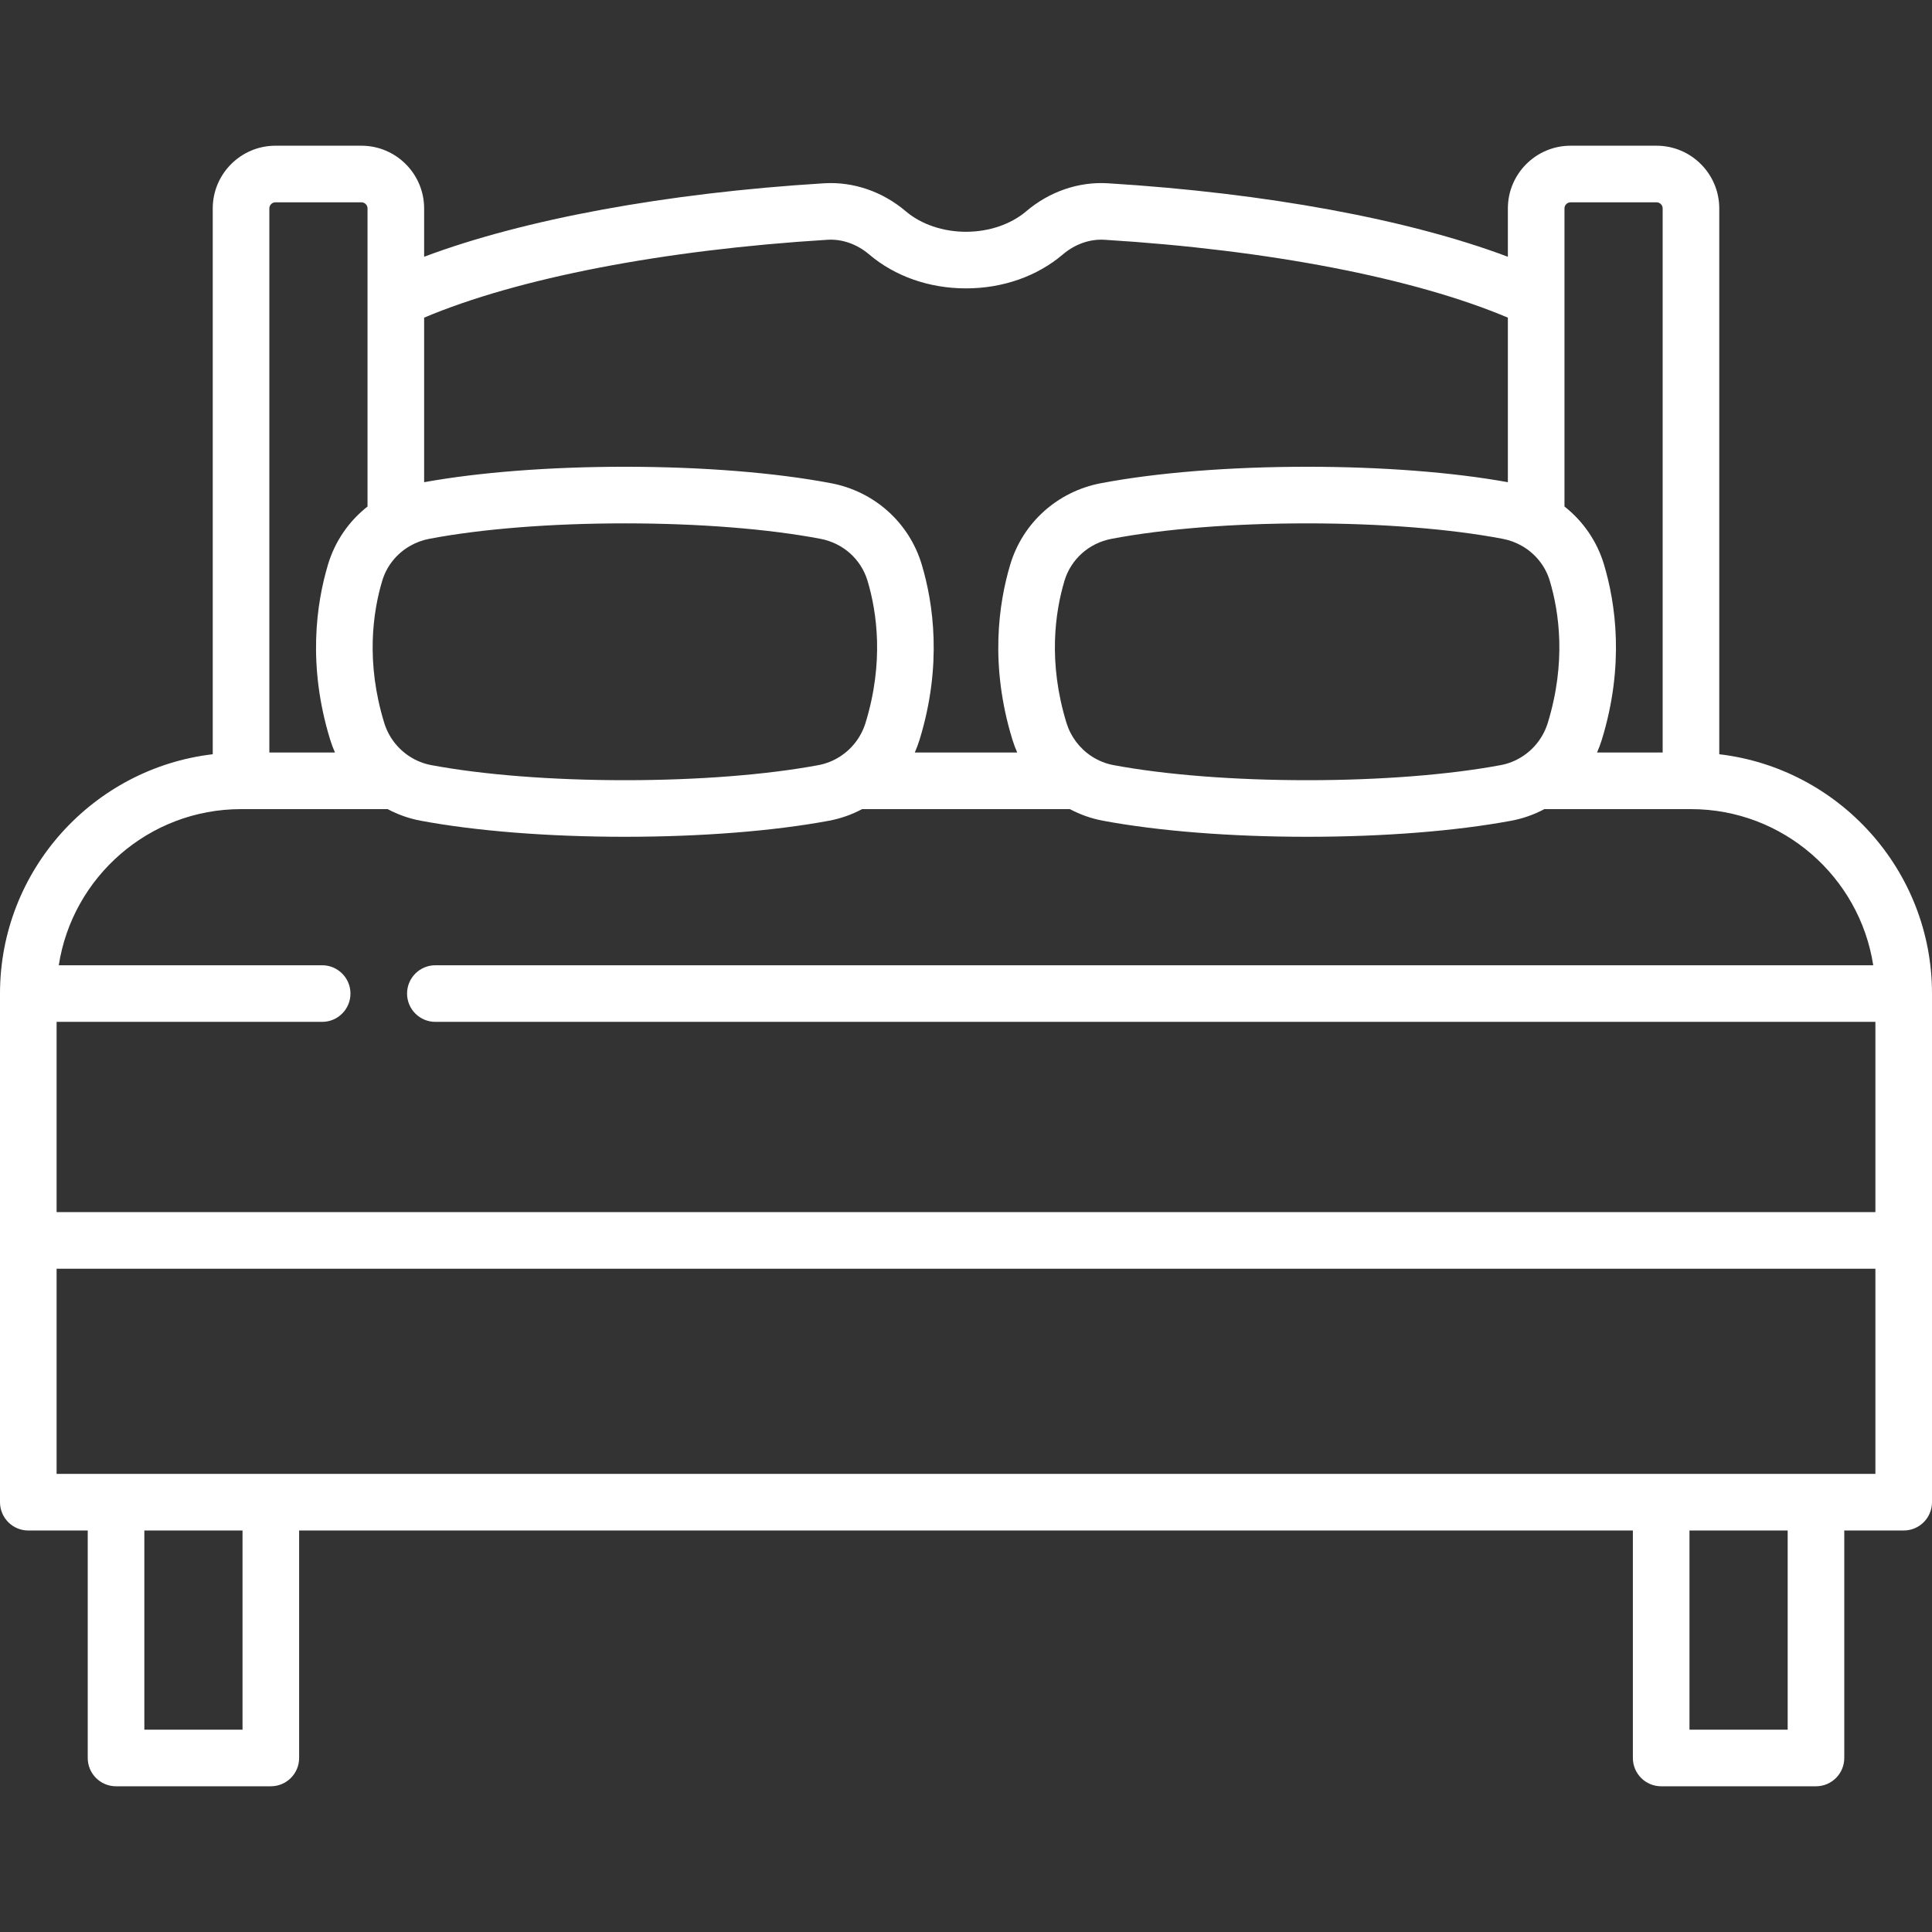 <svg width="512" height="512" viewBox="0 0 512 512" fill="none" xmlns="http://www.w3.org/2000/svg">
<rect x="0" y="0" width="512" height="512" fill="#333333" stroke="none"/>
<path d="M455.622 199.882V55.236C455.622 46.071 448.165 38.615 439.001 38.615H416.223C407.058 38.615 399.602 46.071 399.602 55.236V68.043C373.268 58.139 335.524 51.151 293.638 48.572C285.845 48.087 278.093 50.776 271.934 56.011C267.887 59.451 262.079 61.425 256 61.425C249.922 61.425 244.115 59.452 240.067 56.011C233.908 50.775 226.157 48.09 218.363 48.572C176.477 51.151 138.733 58.139 112.399 68.043V55.236C112.399 46.071 104.943 38.615 95.778 38.615H73C63.835 38.615 56.379 46.071 56.379 55.236V199.881C24.68 203.607 0 230.62 0 263.305V398.099C0 402.241 3.358 405.599 7.5 405.599H23.25V465.884C23.25 470.026 26.608 473.384 30.75 473.384H71.771C75.913 473.384 79.271 470.026 79.271 465.884V405.599H432.729V465.884C432.729 470.026 436.087 473.384 440.229 473.384H481.25C485.392 473.384 488.75 470.026 488.75 465.884V405.599H504.5C508.642 405.599 512 402.241 512 398.099V263.305C512 230.62 487.321 203.608 455.622 199.882ZM416.223 53.616H439.001C439.895 53.616 440.622 54.343 440.622 55.237V199.427H423.23C423.728 198.3 424.161 197.139 424.525 195.95C430.548 176.288 428.156 159.918 425.088 149.647C423.253 143.503 419.593 138.157 414.602 134.23V55.236C414.602 54.342 415.33 53.616 416.223 53.616ZM403.36 144.692C406.937 146.752 409.548 150.036 410.715 153.941C413.191 162.229 415.108 175.482 410.183 191.557C409.037 195.298 406.587 198.5 403.282 200.576C401.557 201.659 399.691 202.394 397.735 202.759C383.919 205.339 365.688 206.759 346.402 206.759C327.116 206.759 308.885 205.339 295.069 202.759C293.113 202.393 291.247 201.658 289.522 200.575C289.512 200.569 289.501 200.565 289.491 200.559C289.405 200.506 289.325 200.443 289.237 200.393C286.077 198.314 283.734 195.189 282.621 191.557C277.696 175.481 279.614 162.228 282.089 153.941C283.802 148.205 288.575 143.935 294.544 142.798C308.423 140.154 326.841 138.698 346.402 138.698C365.965 138.698 384.381 140.154 398.26 142.798C400.054 143.14 401.77 143.777 403.36 144.692ZM112.399 84.179C137.232 73.691 175.769 66.223 219.285 63.543C223.191 63.297 227.136 64.706 230.352 67.439C237.168 73.233 246.277 76.424 255.999 76.424C265.723 76.424 274.831 73.233 281.647 67.439C284.863 64.706 288.807 63.299 292.714 63.543C336.23 66.223 374.767 73.69 399.6 84.178V127.789C385.018 125.147 366.206 123.697 346.401 123.697C325.926 123.697 306.512 125.247 291.736 128.061C280.243 130.25 271.039 138.521 267.715 149.646C264.647 159.917 262.254 176.287 268.278 195.949C268.642 197.138 269.075 198.298 269.573 199.426H242.426C242.924 198.299 243.357 197.138 243.721 195.949C249.744 176.286 247.351 159.916 244.284 149.646C240.961 138.521 231.757 130.25 220.263 128.061C205.487 125.247 186.074 123.697 165.598 123.697C145.792 123.697 126.981 125.147 112.399 127.789V84.179ZM101.287 153.94C102.454 150.036 105.065 146.751 108.641 144.691C110.231 143.775 111.947 143.138 113.741 142.797C127.62 140.153 146.037 138.697 165.599 138.697C185.161 138.697 203.578 140.153 217.458 142.797C223.426 143.934 228.199 148.203 229.912 153.94C232.388 162.227 234.305 175.48 229.38 191.556C228.234 195.296 225.784 198.499 222.48 200.575C220.754 201.658 218.888 202.393 216.932 202.759C203.116 205.339 184.885 206.759 165.599 206.759C146.313 206.759 128.082 205.339 114.266 202.759C112.31 202.393 110.443 201.658 108.719 200.575C105.416 198.5 102.964 195.297 101.819 191.556C96.894 175.48 98.811 162.228 101.287 153.94ZM71.379 55.236C71.379 54.342 72.107 53.615 73 53.615H95.778C96.672 53.615 97.399 54.342 97.399 55.236V134.23C92.407 138.157 88.748 143.502 86.913 149.647C83.845 159.918 81.452 176.288 87.476 195.95C87.84 197.138 88.273 198.3 88.771 199.427H71.379V55.236ZM64.272 458.383H38.251V405.599H64.272V458.383ZM473.75 458.383H447.729V405.599H473.75V458.383ZM497 390.599H15V336.222H497V390.599ZM497 321.222H15V270.805H85.377C89.519 270.805 92.877 267.447 92.877 263.305C92.877 259.163 89.519 255.805 85.377 255.805H15.575C19.194 232.4 39.477 214.426 63.879 214.426H102.725C105.494 215.897 108.44 216.929 111.513 217.503C126.21 220.247 145.418 221.758 165.599 221.758C185.78 221.758 204.988 220.247 219.685 217.503C222.757 216.929 225.704 215.897 228.473 214.426H283.529C286.298 215.897 289.244 216.929 292.317 217.503C307.014 220.247 326.222 221.758 346.403 221.758C366.584 221.758 385.792 220.247 400.49 217.503C403.562 216.929 406.509 215.897 409.277 214.426H448.123C472.524 214.426 492.808 232.401 496.427 255.805H115.377C111.234 255.805 107.877 259.163 107.877 263.305C107.877 267.447 111.234 270.805 115.377 270.805H497V321.222Z" fill="white"/>
</svg>
